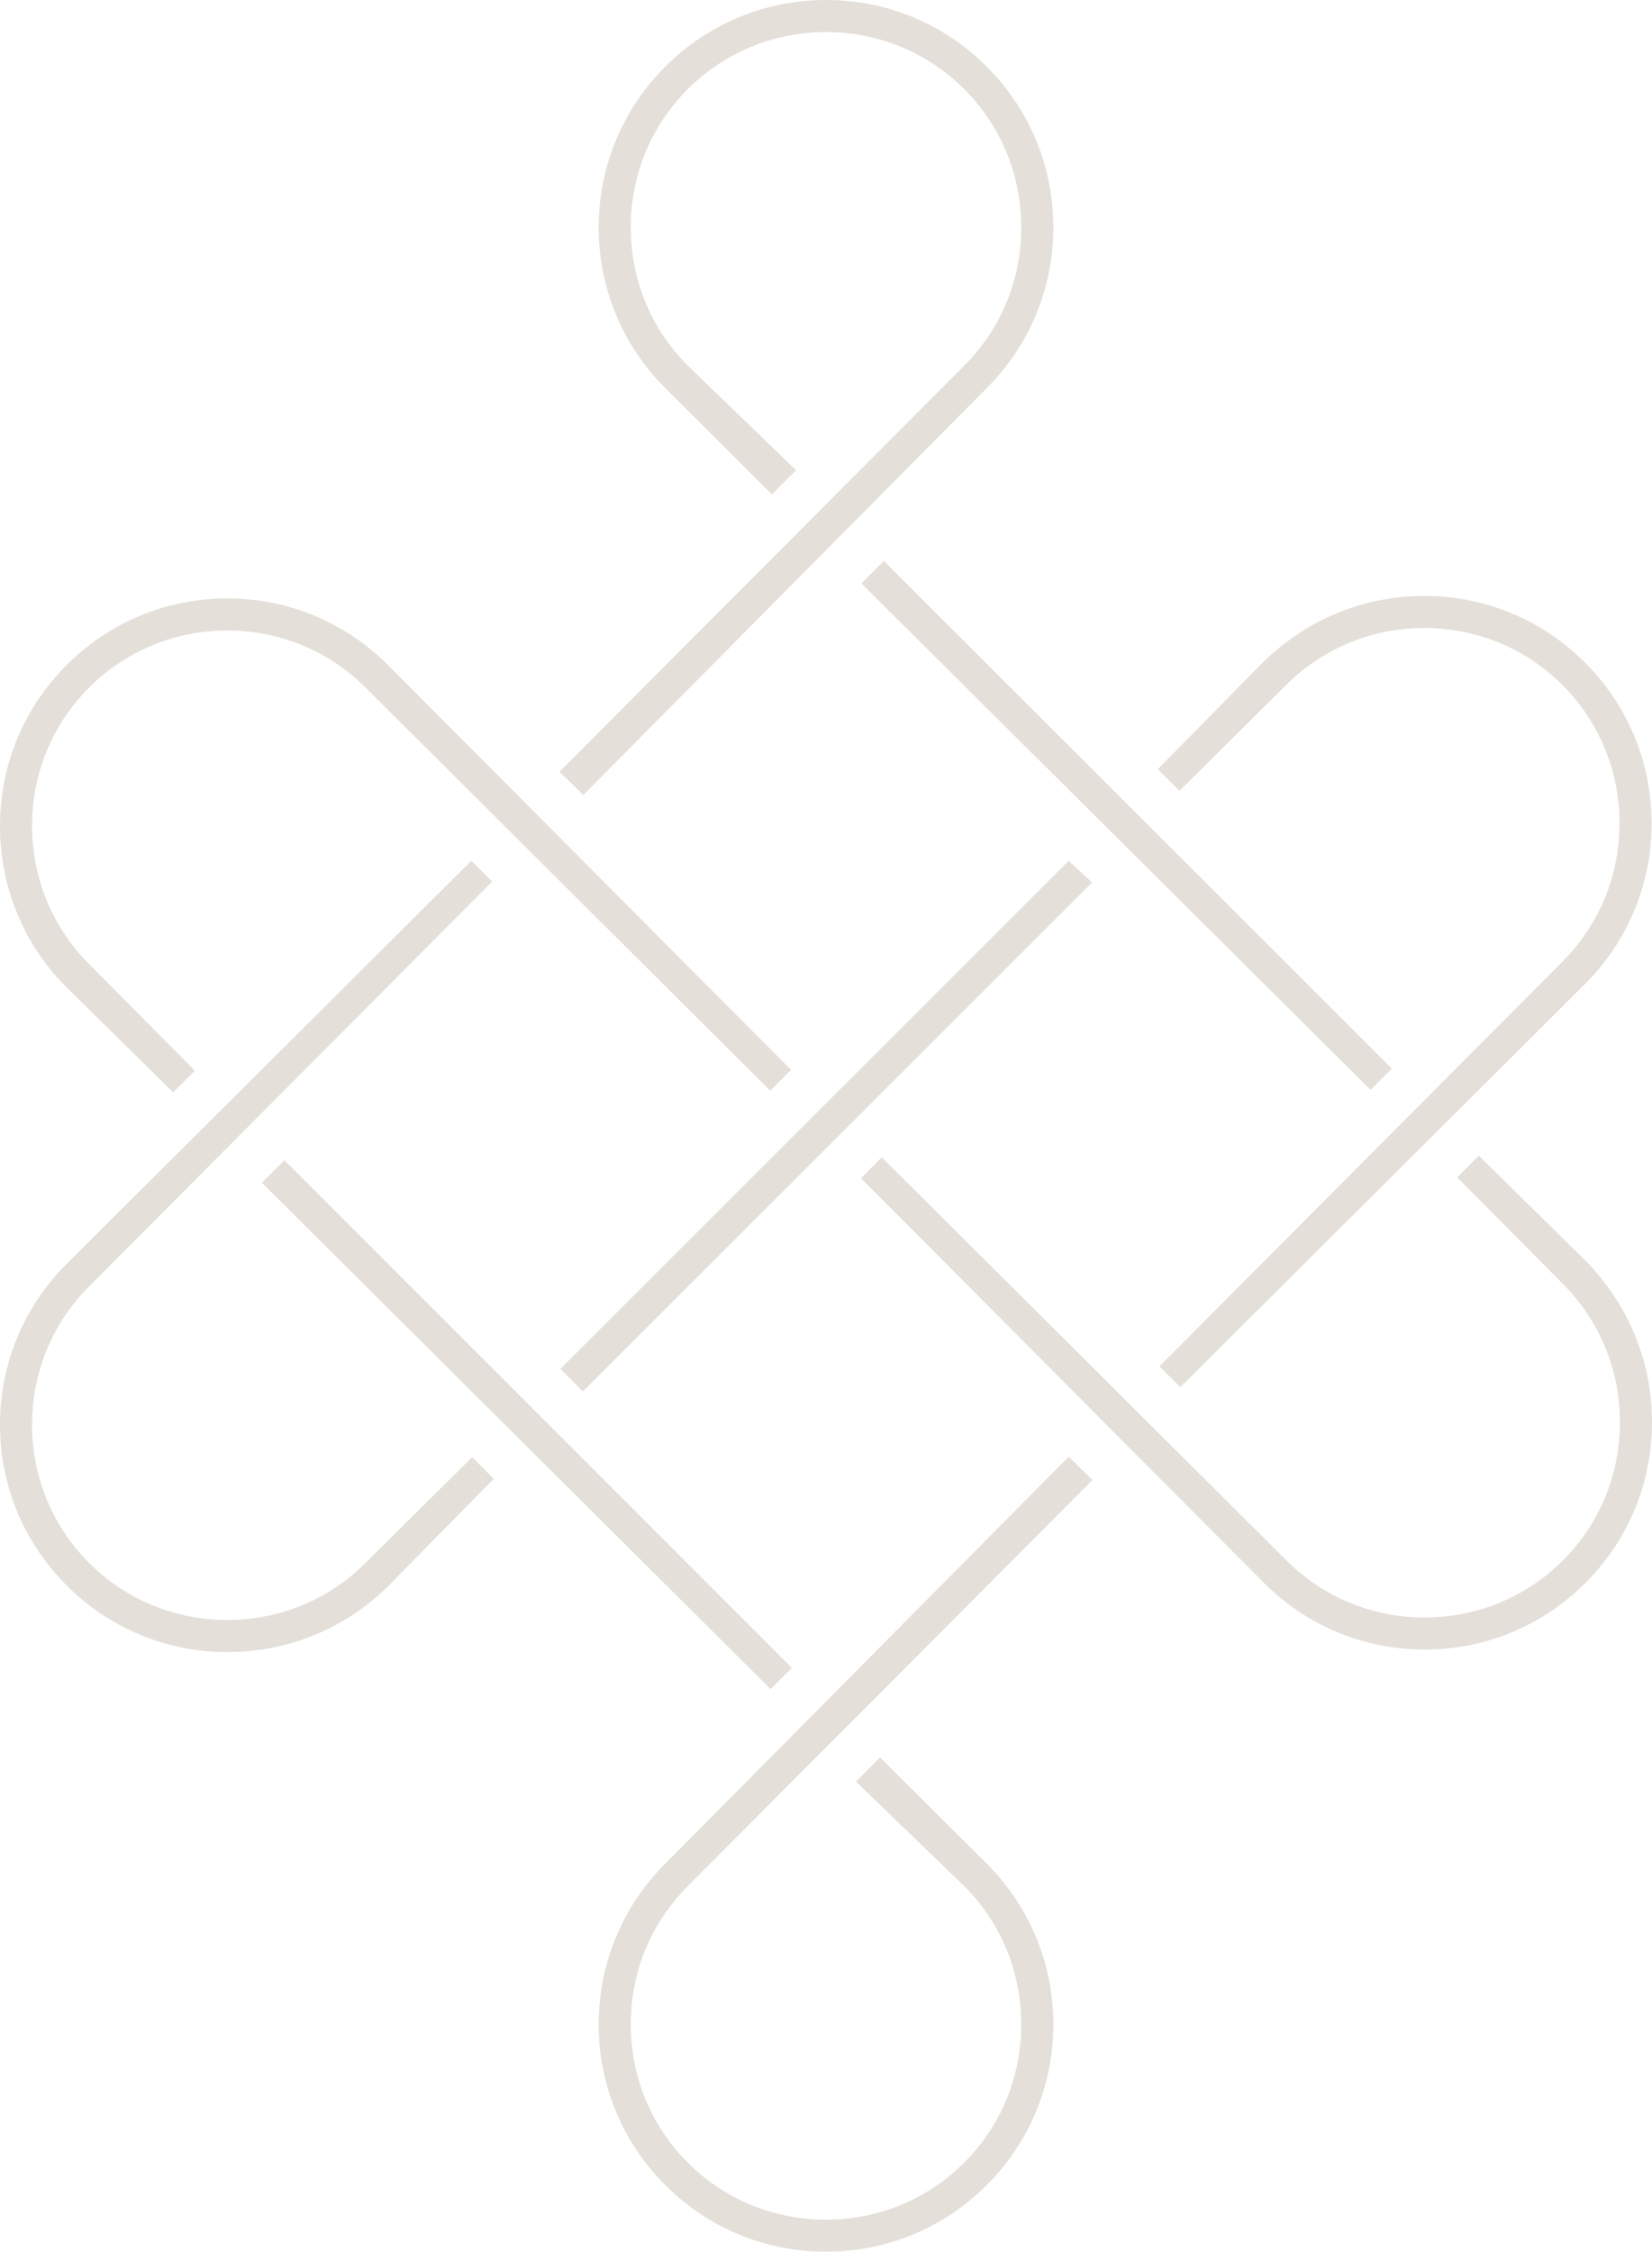<?xml version="1.0" encoding="UTF-8"?>
<svg xmlns="http://www.w3.org/2000/svg" version="1.1" viewBox="0 0 396.8 540.7">
  <defs>
    <style>
      .cls-1 {
        opacity: .65;
      }

      .cls-2 {
        fill: #d6cec4;
      }
    </style>
  </defs>
  <g>
    <g id="eversoul">
      <g class="cls-1">
        <polygon class="cls-2" points="206.9 140.1 212.3 134.7 334.3 256.6 329.2 261.7 206.9 140.1"></polygon>
        <path class="cls-2" d="M134.4,185.3l97.2-97.5c8.9-8.9,13.7-20.7,13.7-33.2,0-12.6-4.9-24.4-13.7-33.2-8.9-8.9-20.7-13.7-33.2-13.7-12.6,0-24.4,4.9-33.2,13.7-8.9,8.9-13.7,20.7-13.7,33.2,0,12.6,4.9,24.4,13.7,33.2l26,25.1-5.8,5.8-25.6-25.5c-10.3-10.3-16-24-16-38.6,0-14.6,5.7-28.3,16-38.6C170.1,5.7,183.8,0,198.4,0s28.3,5.7,38.6,16c10.3,10.3,16,24,16,38.6s-5.7,28.3-16,38.6l-96.9,97.7-5.7-5.6Z"></path>
        <path class="cls-2" d="M262.4,355.4l-97.2,97.5c-8.9,8.9-13.7,20.7-13.7,33.2,0,12.6,4.9,24.4,13.7,33.2,8.9,8.9,20.7,13.7,33.2,13.7,12.6,0,24.4-4.9,33.2-13.7,8.9-8.9,13.7-20.7,13.7-33.2,0-12.6-4.9-24.4-13.7-33.2l-26-25.1,5.8-5.8,25.6,25.5c10.3,10.3,16,24,16,38.6s-5.7,28.3-16,38.6-24,16-38.6,16-28.3-5.7-38.6-16-16-24-16-38.6,5.7-28.3,16-38.6l96.9-97.7,5.7,5.6Z"></path>
        <path class="cls-2" d="M54.6,396.7c-14.6,0-28.3-5.7-38.6-16C5.7,370.4 0,356.7 0,342.1s5.7-28.3,16-38.6l97.2-96.8,5,5-96.8,97.2c-8.9,8.9-13.7,20.7-13.7,33.2,0,12.6,4.9,24.4,13.7,33.2,8.9,8.9,20.7,13.7,33.2,13.7,12.6,0,24.4-4.9,33.2-13.7l25.6-25.4,5.2,5.2-25.3,25.7c-10.4,10.3-24.1,15.9-38.7,15.9h0Z"></path>
        <polygon class="cls-2" points="134.6 328.7 256.7 206.7 262.3 211.9 140 334.1 134.6 328.7"></polygon>
        <polygon class="cls-2" points="62.9 284 68.3 278.6 190.2 400.5 185.1 405.6 62.9 284"></polygon>
        <path class="cls-2" d="M0,198.3c0-14.6,5.7-28.3,16-38.6,10.3-10.3,24-16,38.6-16s28.3,5.7,38.6,16l96.8,97.2-5,5-97.2-96.8c-8.9-8.9-20.7-13.7-33.2-13.7-12.6,0-24.4,4.9-33.2,13.7-8.9,8.9-13.7,20.7-13.7,33.2,0,12.6,4.9,24.4,13.7,33.2l25.4,25.6-5.2,5.2-25.7-25.3c-10.3-10.3-15.9-24.1-15.9-38.7h0Z"></path>
        <path class="cls-2" d="M342.1,143.1c14.6,0,28.3,5.7,38.6,16,10.3,10.3,16,24,16,38.6s-5.7,28.3-16,38.6l-97.2,96.8-5-5,96.8-97.2c8.9-8.9,13.7-20.7,13.7-33.2,0-12.6-4.9-24.4-13.7-33.2-8.9-8.9-20.7-13.7-33.2-13.7-12.6,0-24.4,4.9-33.2,13.7l-25.6,25.4-5.2-5.2,25.3-25.7c10.4-10.2,24.1-15.9,38.7-15.9h0Z"></path>
        <path class="cls-2" d="M396.8,341.5c0,14.6-5.7,28.3-16,38.6-10.3,10.3-24,16-38.6,16s-28.3-5.7-38.6-16l-96.8-97.2,5-5,97.2,96.8c8.9,8.9,20.7,13.7,33.2,13.7,12.6,0,24.4-4.9,33.2-13.7,8.9-8.9,13.7-20.7,13.7-33.2,0-12.6-4.9-24.4-13.7-33.2l-25.4-25.6,5.2-5.2,25.7,25.3c10.2,10.4,15.9,24.1,15.9,38.7h0Z"></path>
      </g>
    </g>
  </g>
</svg>
